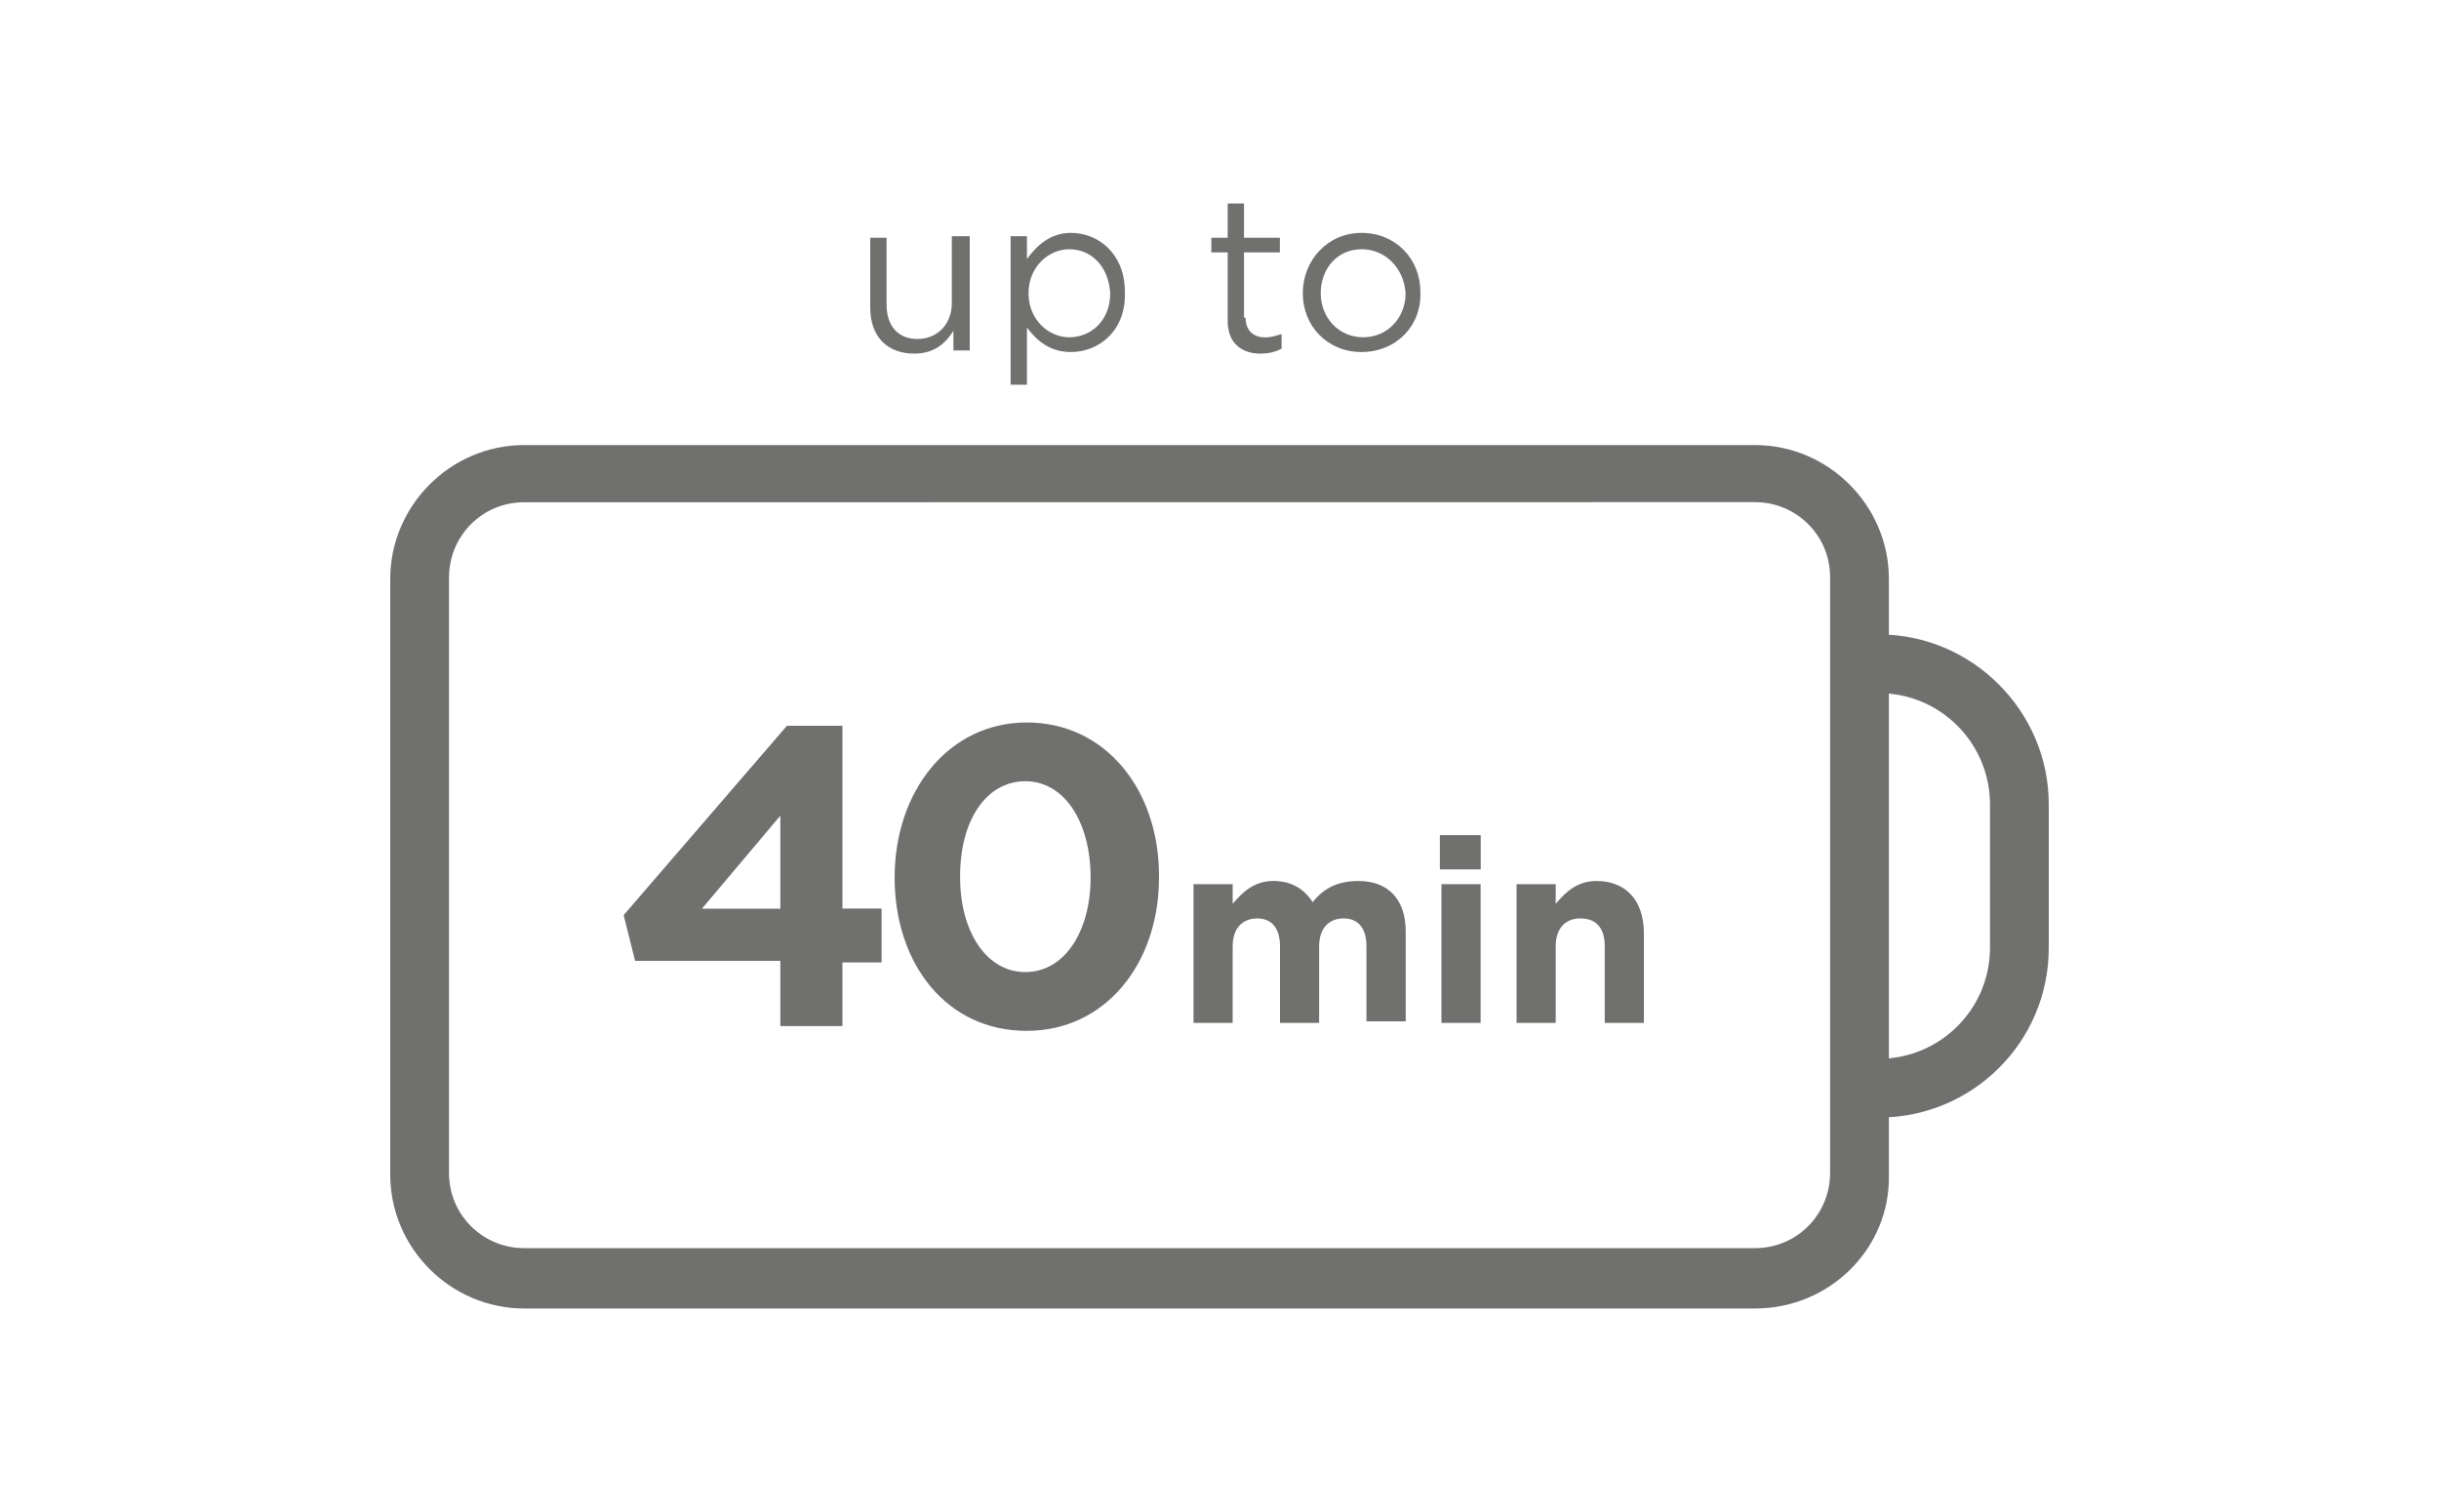 <?xml version="1.0" encoding="UTF-8"?> <svg xmlns="http://www.w3.org/2000/svg" xmlns:xlink="http://www.w3.org/1999/xlink" version="1.1" id="katman_1" x="0px" y="0px" viewBox="0 0 200 124" style="enable-background:new 0 0 200 124;" xml:space="preserve"> <g> <g> <path style="fill:#70706F;" d="M143.91,107.31H42.98c-6.02,0-10.98-4.95-10.98-10.98V47.48c0-6.02,4.95-10.98,10.98-10.98h100.93 c6.02,0,10.98,4.95,10.98,10.98v48.86C155.02,102.36,150.06,107.31,143.91,107.31L143.91,107.31z M42.98,41.19 c-3.48,0-6.16,2.81-6.16,6.16V96.2c0,3.48,2.81,6.16,6.16,6.16h100.93c3.48,0,6.16-2.81,6.16-6.16V47.34 c0-3.48-2.81-6.16-6.16-6.16L42.98,41.19L42.98,41.19z"></path> <path style="fill:#70706F;" d="M154.08,91.65c-1.34,0-2.41-1.07-2.41-2.41c0-1.34,1.07-2.41,2.41-2.41c4.95,0,9.1-4.02,9.1-9.1 V65.95c0-4.95-4.02-9.1-9.1-9.1c-1.34,0-2.41-1.07-2.41-2.41s1.07-2.41,2.41-2.41c7.63,0,13.92,6.29,13.92,13.92v11.78 C168,85.49,161.71,91.65,154.08,91.65L154.08,91.65z"></path> <g> <path style="fill:#70706F;" d="M78.18,19.37h1.34v9.37h-1.34v-1.61C77.51,28.2,76.57,29,74.97,29c-2.28,0-3.61-1.47-3.61-3.75 V19.5h1.34v5.49c0,1.74,0.94,2.81,2.54,2.81c1.61,0,2.81-1.2,2.81-2.94v-5.49C78.05,19.37,78.18,19.37,78.18,19.37z"></path> <path style="fill:#70706F;" d="M87.82,28.87c-1.74,0-2.81-0.94-3.61-2.01v4.69h-1.34V19.37h1.34v1.87 c0.8-1.07,1.87-2.14,3.61-2.14c2.28,0,4.42,1.74,4.42,4.82C92.37,27.13,90.09,28.87,87.82,28.87z M87.69,20.44 c-1.74,0-3.35,1.47-3.35,3.61s1.61,3.61,3.35,3.61s3.35-1.34,3.35-3.61C90.9,21.78,89.43,20.44,87.69,20.44z"></path> <path style="fill:#70706F;" d="M102.14,26.06c0,1.07,0.67,1.61,1.61,1.61c0.54,0,0.8-0.13,1.34-0.27v1.2 c-0.54,0.27-1.07,0.4-1.74,0.4c-1.47,0-2.68-0.8-2.68-2.68V20.7h-1.34v-1.2h1.34v-2.81h1.34v2.81h2.94v1.2h-2.94v5.35 L102.14,26.06L102.14,26.06z"></path> <path style="fill:#70706F;" d="M111.65,28.87c-2.81,0-4.82-2.14-4.82-4.82s2.01-4.95,4.82-4.95s4.82,2.14,4.82,4.82 C116.6,26.73,114.46,28.87,111.65,28.87z M111.65,20.44c-2.01,0-3.35,1.61-3.35,3.61s1.47,3.61,3.48,3.61s3.48-1.61,3.48-3.61 C115.13,22.04,113.65,20.44,111.65,20.44z"></path> </g> <g> <path style="fill:#70706F;" d="M112.05,83.89V77.6c0-1.47-0.67-2.28-1.87-2.28c-1.2,0-2.01,0.8-2.01,2.28v6.29h-3.21V77.6 c0-1.47-0.67-2.28-1.87-2.28c-1.2,0-2.01,0.8-2.01,2.28v6.29h-3.21V72.51h3.21v1.61c0.8-0.94,1.74-1.87,3.35-1.87 c1.47,0,2.54,0.67,3.21,1.74c0.94-1.2,2.14-1.74,3.75-1.74c2.41,0,3.88,1.47,3.88,4.15v7.36h-3.21L112.05,83.89L112.05,83.89z"></path> <path style="fill:#70706F;" d="M118.07,71.3v-2.81h3.35v2.81H118.07z M118.2,83.89V72.51h3.21v11.38H118.2z"></path> <path style="fill:#70706F;" d="M131.59,83.89V77.6c0-1.47-0.67-2.28-2.01-2.28c-1.2,0-2.01,0.8-2.01,2.28v6.29h-3.21V72.51h3.21 v1.61c0.8-0.94,1.74-1.87,3.35-1.87c2.41,0,3.88,1.61,3.88,4.28v7.36H131.59z"></path> </g> </g> <g> <path style="fill:#70706F;" d="M63.99,78.8H52.08l-0.94-3.75l13.39-15.53h4.55v14.99h3.21v4.42h-3.21v5.22h-5.09 C63.99,84.15,63.99,78.8,63.99,78.8z M63.99,74.52v-7.63l-6.43,7.63H63.99z"></path> <path style="fill:#70706F;" d="M73.36,71.97L73.36,71.97c0-7.09,4.42-12.72,10.84-12.72c6.43,0,10.84,5.49,10.84,12.58v0.13 c0,7.09-4.42,12.58-10.84,12.58C77.65,84.56,73.36,79.07,73.36,71.97z M89.43,71.97L89.43,71.97c0-4.55-2.14-7.9-5.35-7.9 s-5.35,3.21-5.35,7.76v0.13c0,4.42,2.14,7.76,5.35,7.76S89.43,76.39,89.43,71.97z"></path> </g> </g> </svg> 